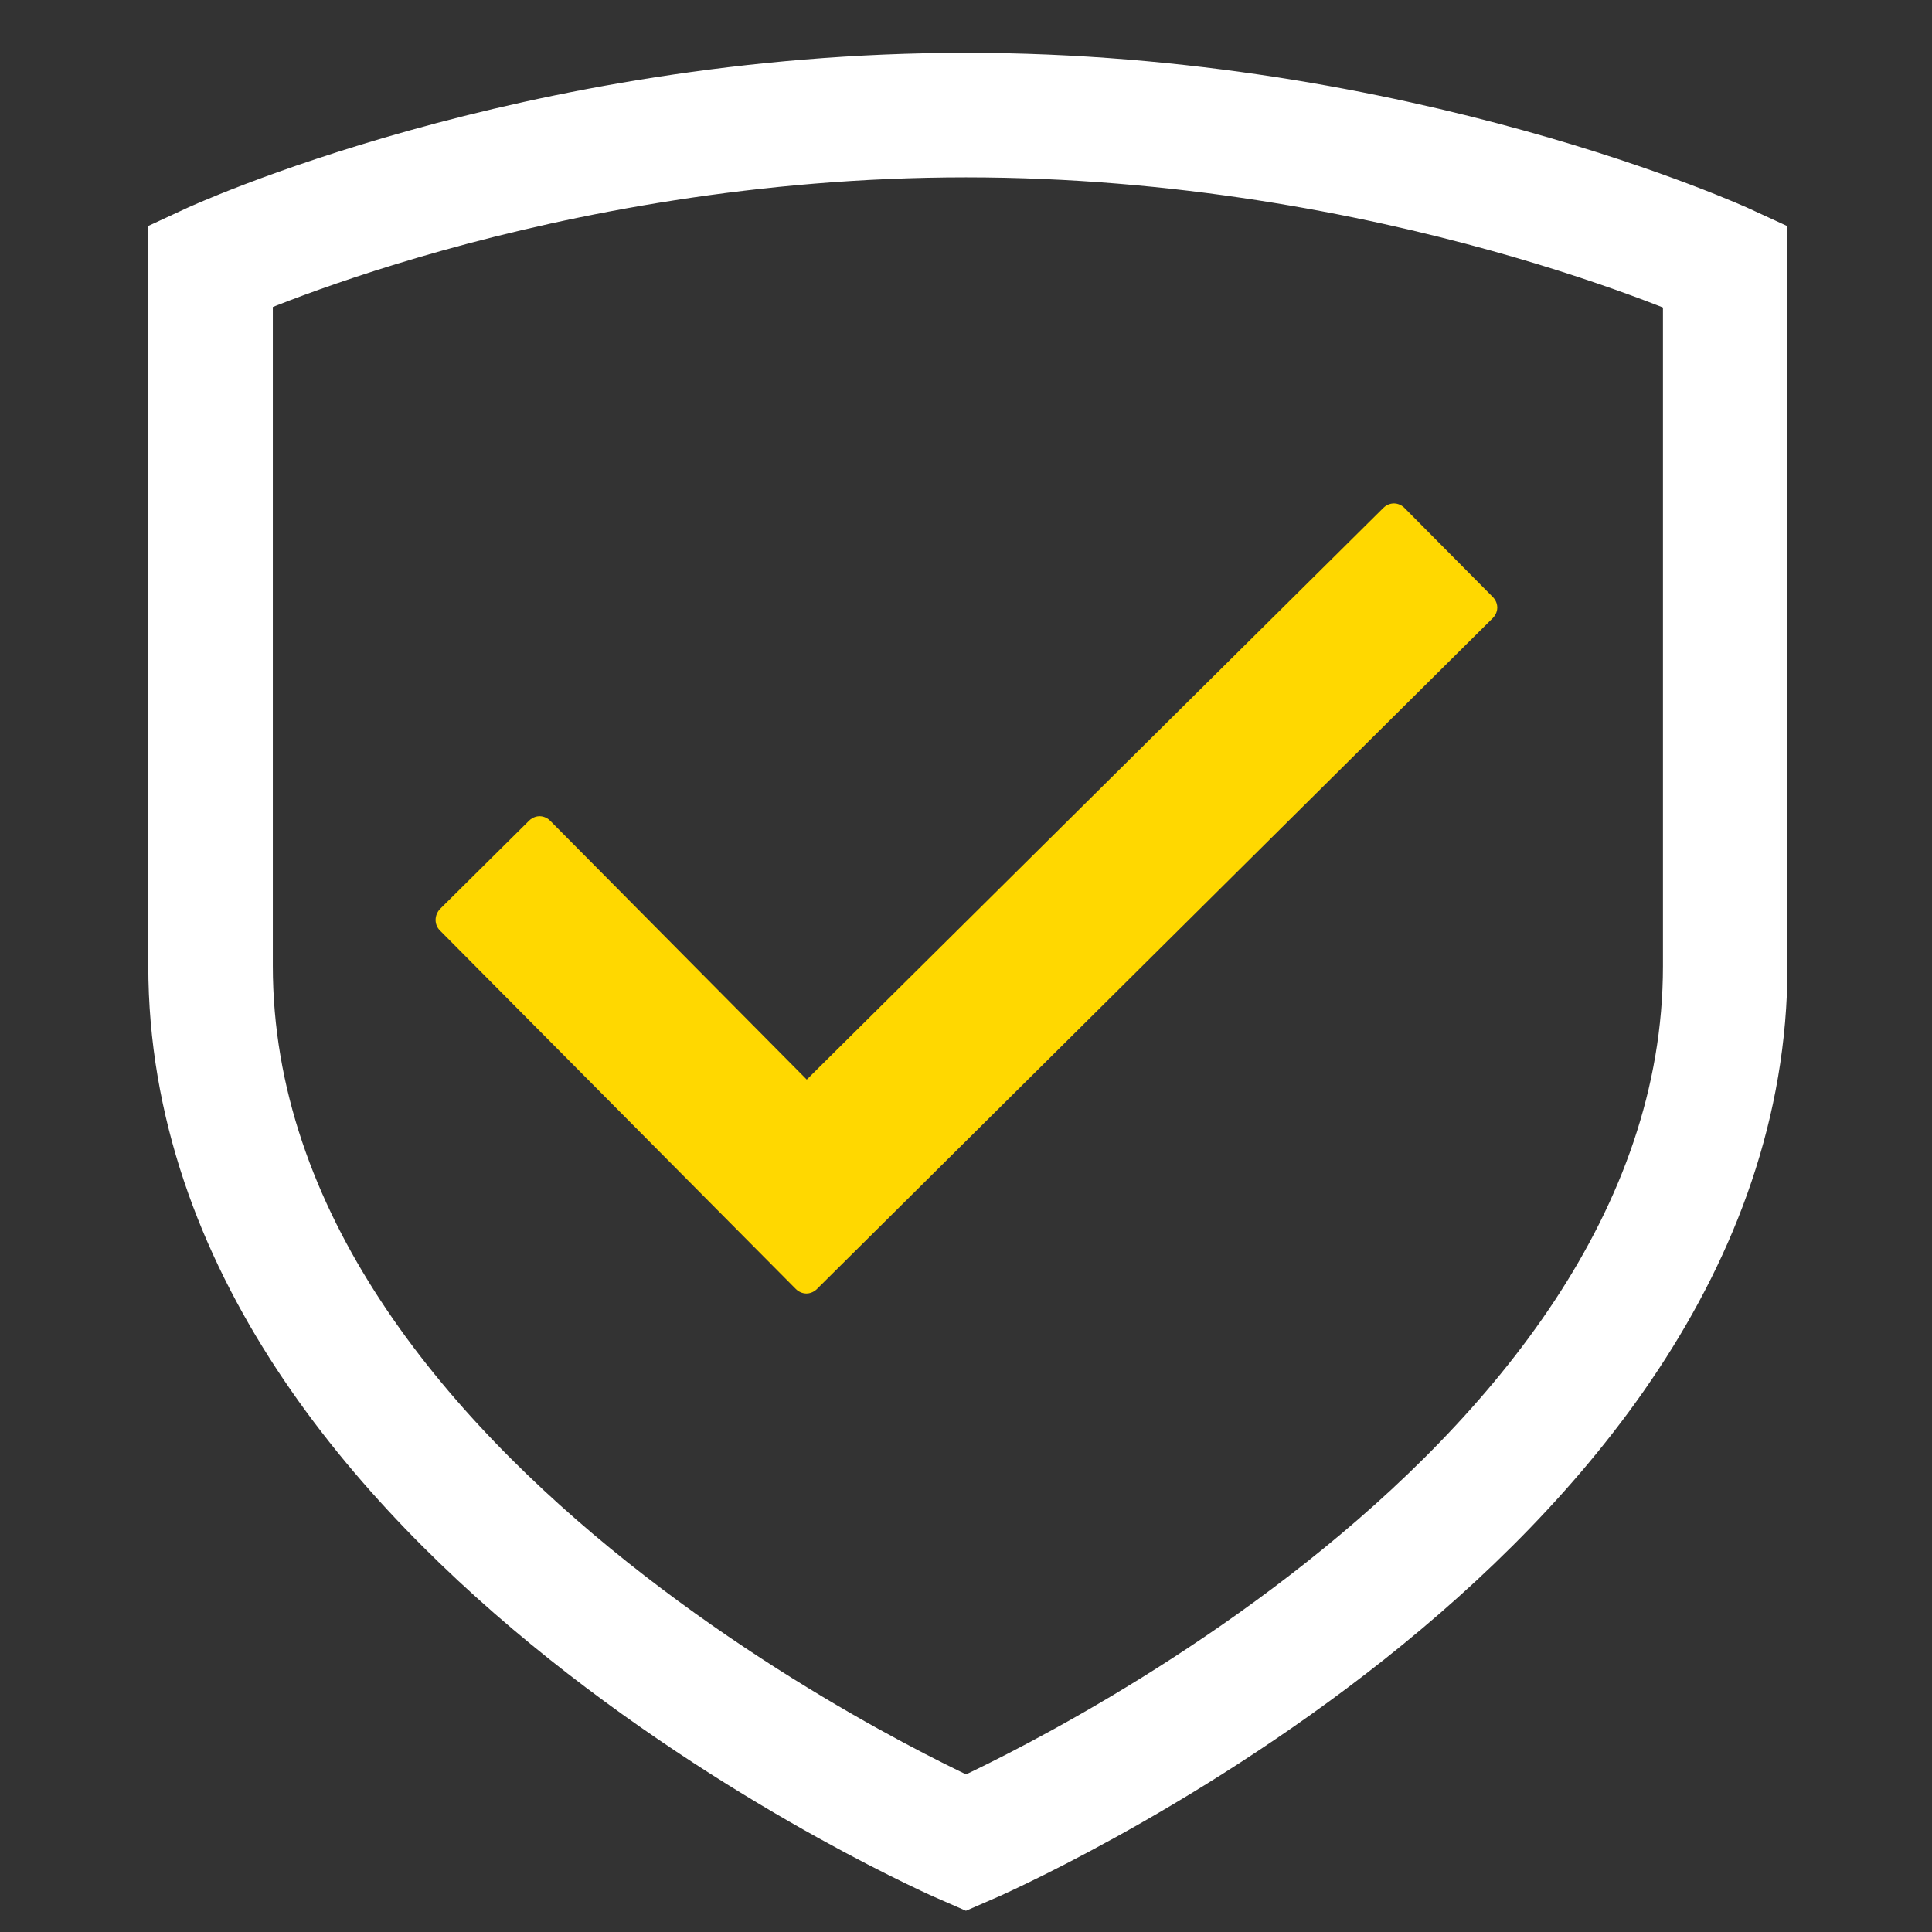 <?xml version="1.0" encoding="utf-8"?>
<!-- Generator: Adobe Illustrator 23.0.6, SVG Export Plug-In . SVG Version: 6.00 Build 0)  -->
<svg version="1.1" id="Layer_1" xmlns="http://www.w3.org/2000/svg" xmlns:xlink="http://www.w3.org/1999/xlink" x="0px" y="0px"
	 viewBox="0 0 512 512" style="enable-background:new 0 0 512 512;" xml:space="preserve">
<rect x="0" y="0" width="512" height="512" fill="#333333" stroke="none"/>
<style type="text/css">
	.st0{fill:#FFD800;}
	.st1{fill:none;stroke:#FFFFFF;stroke-width:33;stroke-miterlimit:10;}
</style>
<g>
	<path class="st0" d="M213.7,342.8c-0.6,0-1.8-0.2-2.8-1.2l-94.3-95c-1.6-1.6-1.5-4.1,0-5.7l23.6-23.4c1-1,2.2-1.2,2.8-1.2
		s1.8,0.2,2.8,1.2l68,68.6l152.8-151.5c1-1,2.2-1.2,2.8-1.2c0.6,0,1.8,0.2,2.8,1.2l23.4,23.6c1,1,1.2,2.2,1.2,2.8s-0.2,1.8-1.2,2.8
		L216.5,341.6C215.5,342.6,214.3,342.8,213.7,342.8z"/>
</g>
<path class="st1" d="M256,30.5c-114.4,0-200.2,39.9-200.2,39.9s0,57.5,0,185.5C55.8,401.7,256,488.4,256,488.4
	S457.2,401.7,457.2,256c0-128.1,0-185.5,0-185.5S370.4,30.5,256,30.5L256,30.5z"/>
</svg>
